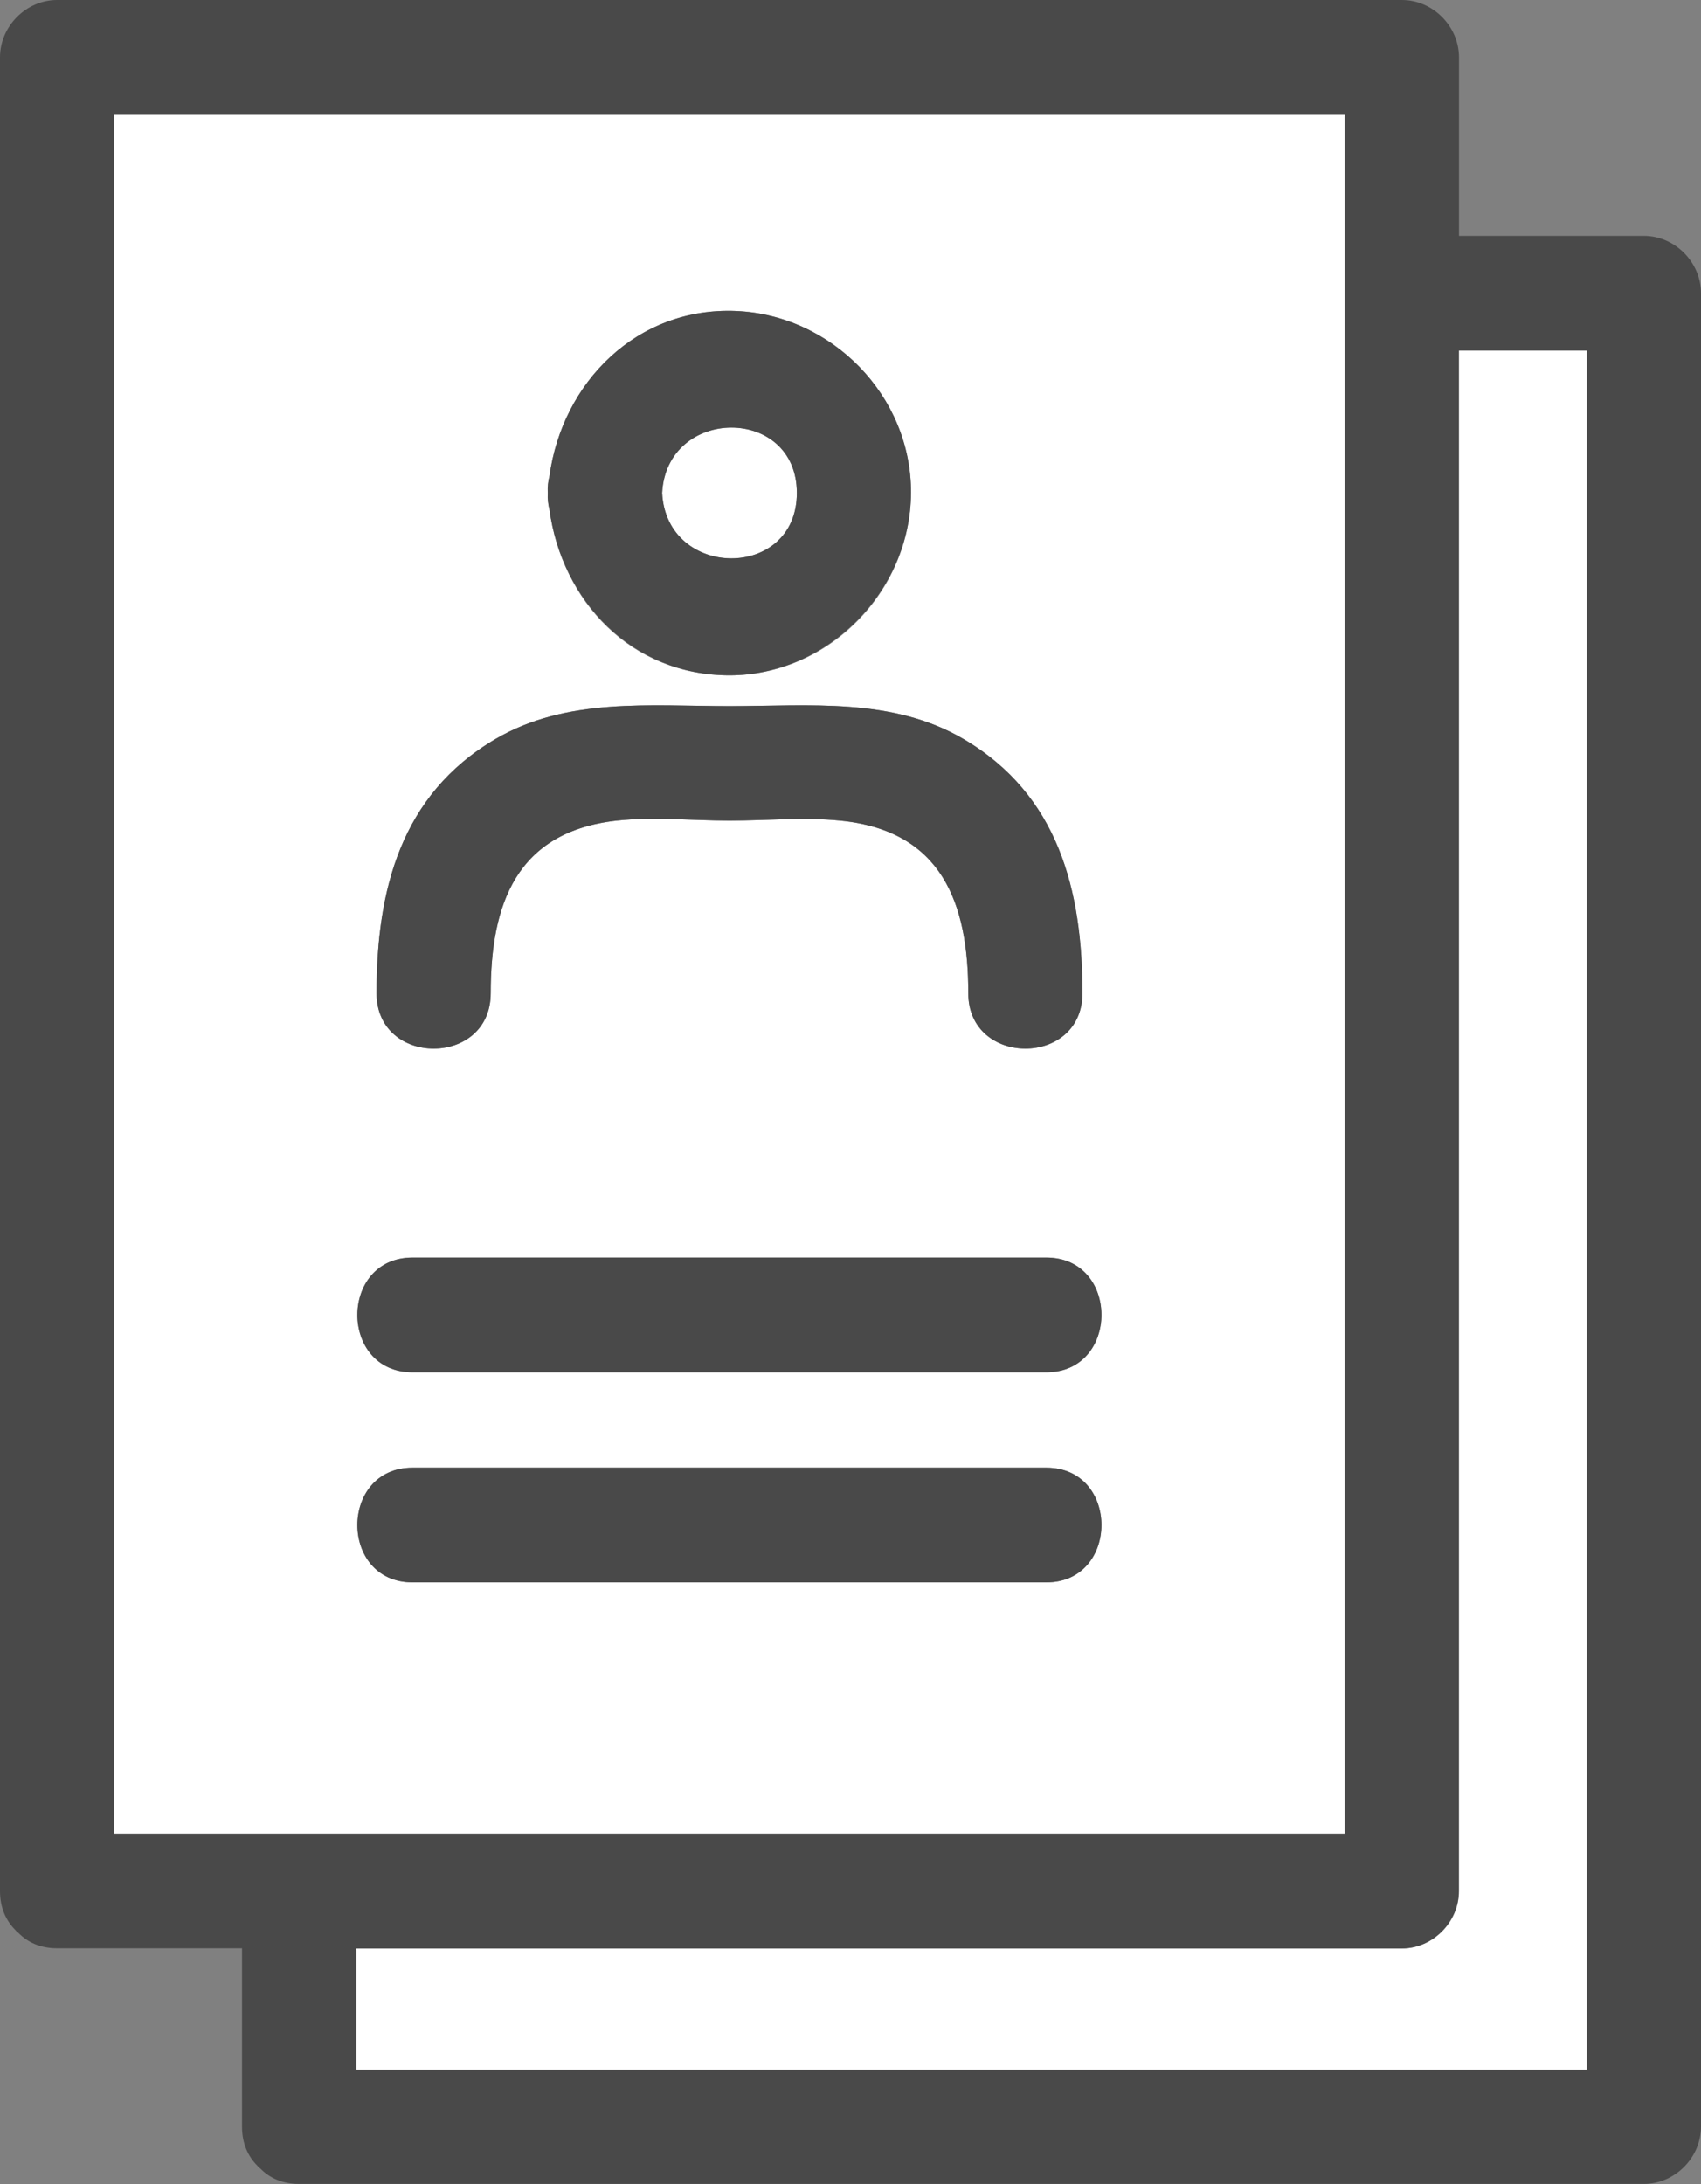 <svg width="74" height="95" viewBox="0 0 74 95" fill="none" xmlns="http://www.w3.org/2000/svg">
<rect x="0" y="0" width="74" height="95" fill="#808080" stroke="none"/>
<g clip-path="url(#clip0_874_2498)">
<path d="M63.472 15.247V82.247C63.472 83.602 62.33 84.741 60.989 84.741H15.496V90.012H69.034V15.247H63.472Z" fill="white"/>
<path d="M58.505 79.753V4.988H4.967V79.753H58.505ZM21.555 32.141C24.659 30.32 28.293 30.711 31.736 30.711C35.179 30.711 38.813 30.32 41.917 32.141C46.048 34.568 47.09 38.733 47.09 43.198C47.09 46.415 42.124 46.407 42.124 43.198C42.124 39.29 40.982 36.131 36.553 35.691C34.981 35.533 33.317 35.691 31.736 35.691C30.155 35.691 28.425 35.516 26.827 35.691C22.449 36.173 21.348 39.34 21.348 43.198C21.348 46.415 16.381 46.407 16.381 43.198C16.381 38.725 17.424 34.568 21.555 32.141ZM45.518 68.82H17.946C14.742 68.82 14.751 63.832 17.946 63.832H45.518C48.721 63.832 48.713 68.82 45.518 68.82ZM45.518 59.684H17.946C14.742 59.684 14.751 54.696 17.946 54.696H45.518C48.721 54.696 48.713 59.684 45.518 59.684ZM39.633 21.441C39.608 25.747 36.04 29.372 31.736 29.372C27.432 29.372 24.444 26.138 23.905 22.173C23.856 21.948 23.823 21.707 23.831 21.441C23.814 21.167 23.848 20.925 23.905 20.701C24.46 16.636 27.705 13.344 32.026 13.526C36.181 13.709 39.649 17.226 39.633 21.441Z" fill="white"/>
<path d="M28.805 21.441C29.003 25.215 34.665 25.257 34.665 21.441C34.665 17.625 29.003 17.666 28.805 21.441Z" fill="white"/>
<path d="M0.745 84.018C0.745 84.018 0.778 84.051 0.795 84.059C1.192 84.467 1.747 84.733 2.483 84.733H10.529V92.498C10.529 93.229 10.794 93.786 11.191 94.185C11.216 94.219 11.241 94.243 11.274 94.268C11.29 94.285 11.307 94.302 11.323 94.31C11.721 94.717 12.275 94.983 13.012 94.983H71.517C72.858 94.983 74 93.844 74 92.489V12.753C74 11.406 72.866 10.259 71.517 10.259H63.471V2.494C63.471 1.147 62.337 0 60.988 0H2.483C1.142 0 0 1.139 0 2.494V82.247C0 82.978 0.265 83.535 0.662 83.934C0.687 83.968 0.712 83.993 0.745 84.018ZM4.966 4.988H58.505V79.753H4.966V4.988ZM69.034 90.012H15.495V84.741H60.98C62.321 84.741 63.463 83.602 63.463 82.247V15.247H69.025V90.012H69.034Z" fill="#494949"/>
<path d="M45.518 54.695H17.946C14.751 54.695 14.743 59.684 17.946 59.684H45.518C48.713 59.684 48.722 54.695 45.518 54.695Z" fill="#494949"/>
<path d="M45.518 63.832H17.946C14.751 63.832 14.743 68.82 17.946 68.82H45.518C48.713 68.82 48.722 63.832 45.518 63.832Z" fill="#494949"/>
<path d="M23.905 20.701C23.847 20.925 23.814 21.167 23.83 21.441C23.814 21.715 23.847 21.948 23.905 22.172C24.443 26.138 27.522 29.372 31.735 29.372C35.949 29.372 39.607 25.747 39.632 21.441C39.657 17.218 36.189 13.701 32.025 13.526C27.704 13.343 24.459 16.636 23.905 20.701ZM28.805 21.441C29.004 17.666 34.666 17.633 34.666 21.441C34.666 25.248 29.004 25.215 28.805 21.441Z" fill="#494949"/>
<path d="M21.347 43.198C21.347 39.34 22.448 36.181 26.827 35.69C28.424 35.516 30.121 35.69 31.735 35.69C33.349 35.69 34.98 35.532 36.553 35.69C40.981 36.123 42.124 39.282 42.124 43.198C42.124 46.407 47.09 46.415 47.09 43.198C47.09 38.725 46.047 34.568 41.917 32.141C38.813 30.32 35.179 30.71 31.735 30.71C28.292 30.71 24.658 30.32 21.554 32.141C17.424 34.568 16.381 38.733 16.381 43.198C16.381 46.407 21.347 46.415 21.347 43.198Z" fill="#494949"/>
</g>
<defs>
<clipPath id="clip0_874_2498">
<rect width="74" height="95" fill="white"/>
</clipPath>
</defs>
</svg>
